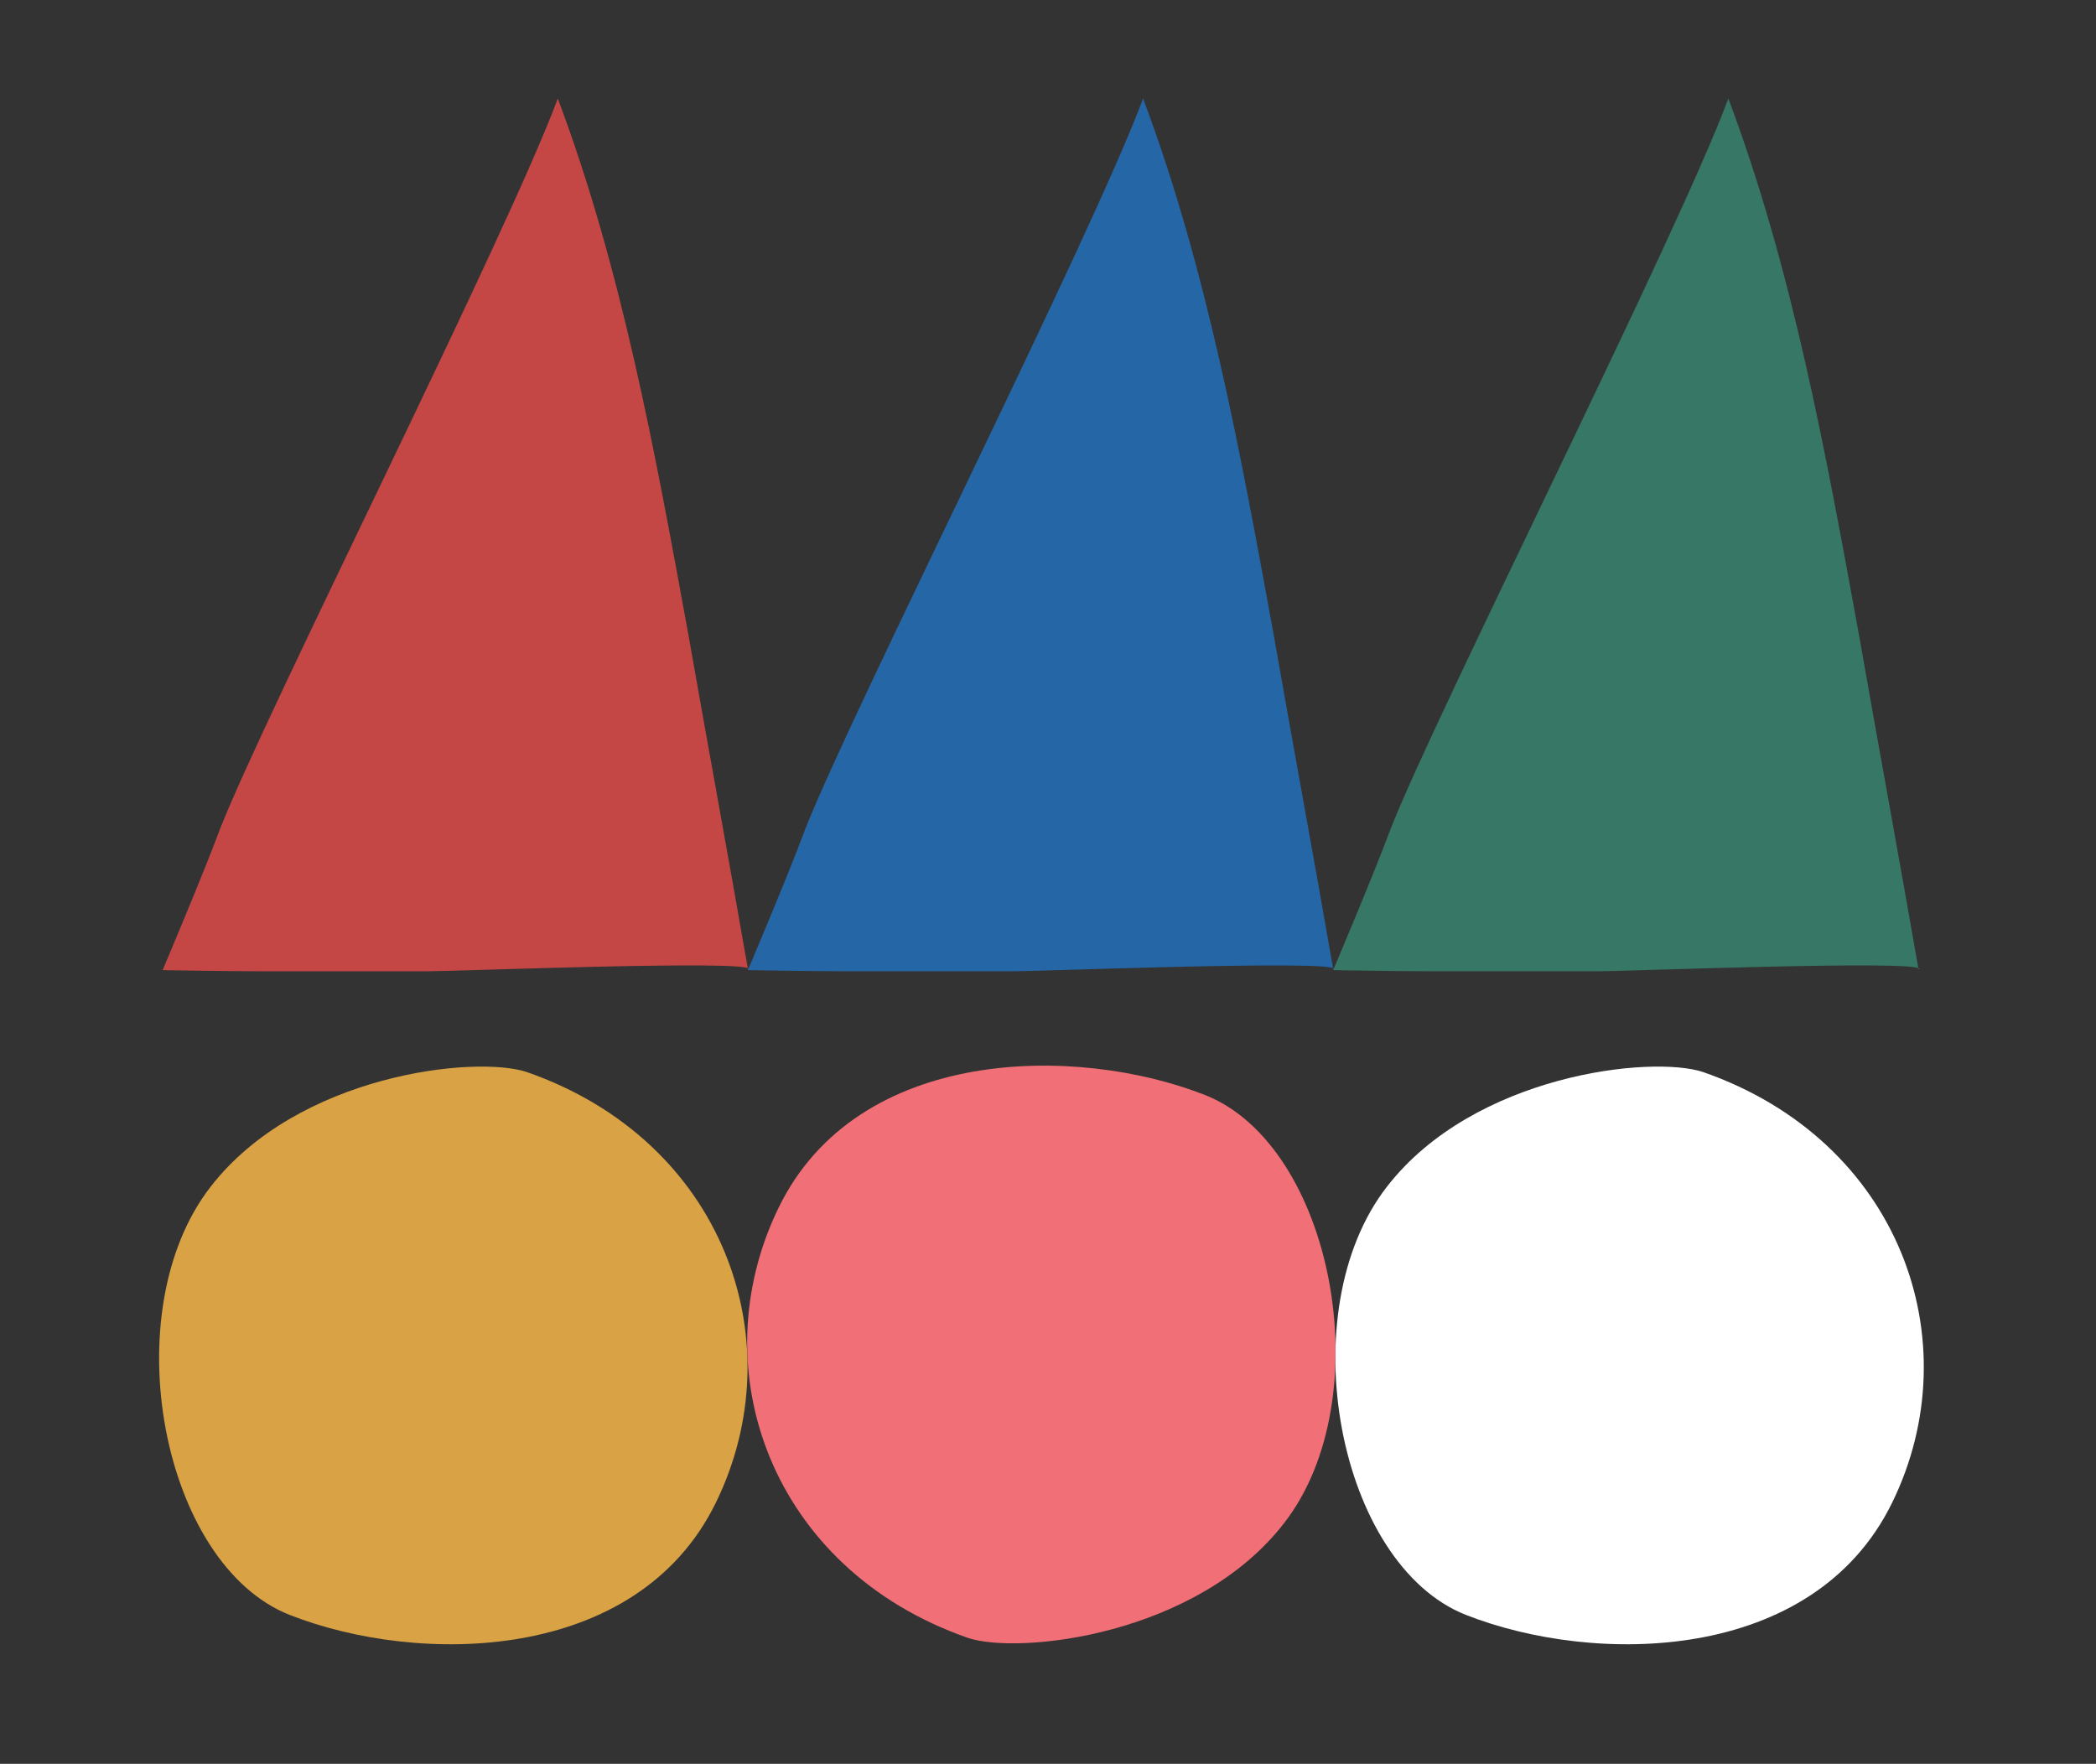 <?xml version="1.0" encoding="UTF-8"?>
<svg xmlns="http://www.w3.org/2000/svg" id="Layer_1" version="1.1" viewBox="0 0 183 154">
  <rect x="0" y="0" width="183" height="154" fill="#333333" stroke="none"/>
  <defs>
    <style>
      .st0 {
        fill: #d9a244;
      }

      .st1 {
        fill: #2566a7;
      }

      .st2 {
        fill: #fff;
      }

      .st3 {
        fill: #c44745;
      }

      .st4 {
        fill: #f16f76;
      }

      .st5 {
        fill: #377765;
      }
    </style>
  </defs>
  <path class="st2" d="M148.7,93.6c17.2,6,23.4,23.5,16.5,37.6s-26,14.2-37.2,9.8c-11.2-4.4-15.4-26.5-6.9-37.4,7.6-9.8,23.1-11.5,27.6-10"></path>
  <path class="st4" d="M84.5,143c-17.2-6-23.4-23.5-16.5-37.6s26-14.2,37.2-9.8,15.4,26.5,6.9,37.4c-7.6,9.8-23.1,11.5-27.6,10"></path>
  <path class="st0" d="M46,93.6c17.2,6,23.4,23.5,16.5,37.6s-26,14.2-37.2,9.8-15.4-26.5-6.9-37.4c7.6-9.8,23.1-11.5,27.6-10"></path>
  <path class="st3" d="M65.4,84.6c-.1-.8-25.5.2-28,.2h-14.6c-3.2,0-8.6-.1-8.6-.1,0,0,3.6-8.5,5-12.3,4-10.2,25.1-51.9,29.5-63.8,5.6,14.9,8.5,30.9,11.4,46.8,1.7,9.7,3.5,19.4,5.2,29.2"></path>
  <path class="st5" d="M167.6,84.6c-.1-.8-25.5.2-28,.2h-14.6c-3.2,0-8.6-.1-8.6-.1,0,0,3.6-8.5,5-12.3,4-10.2,25.1-51.9,29.5-63.8,5.6,14.9,8.5,30.9,11.4,46.8,1.7,9.7,3.5,19.4,5.2,29.2"></path>
  <path class="st1" d="M116.5,84.6c-.1-.8-25.5.2-28,.2h-14.6c-3.2,0-8.6-.1-8.6-.1,0,0,3.6-8.5,5-12.3,4-10.2,25.1-51.9,29.5-63.8,5.6,14.9,8.5,30.9,11.4,46.8,1.7,9.7,3.5,19.4,5.2,29.2"></path>
</svg>
